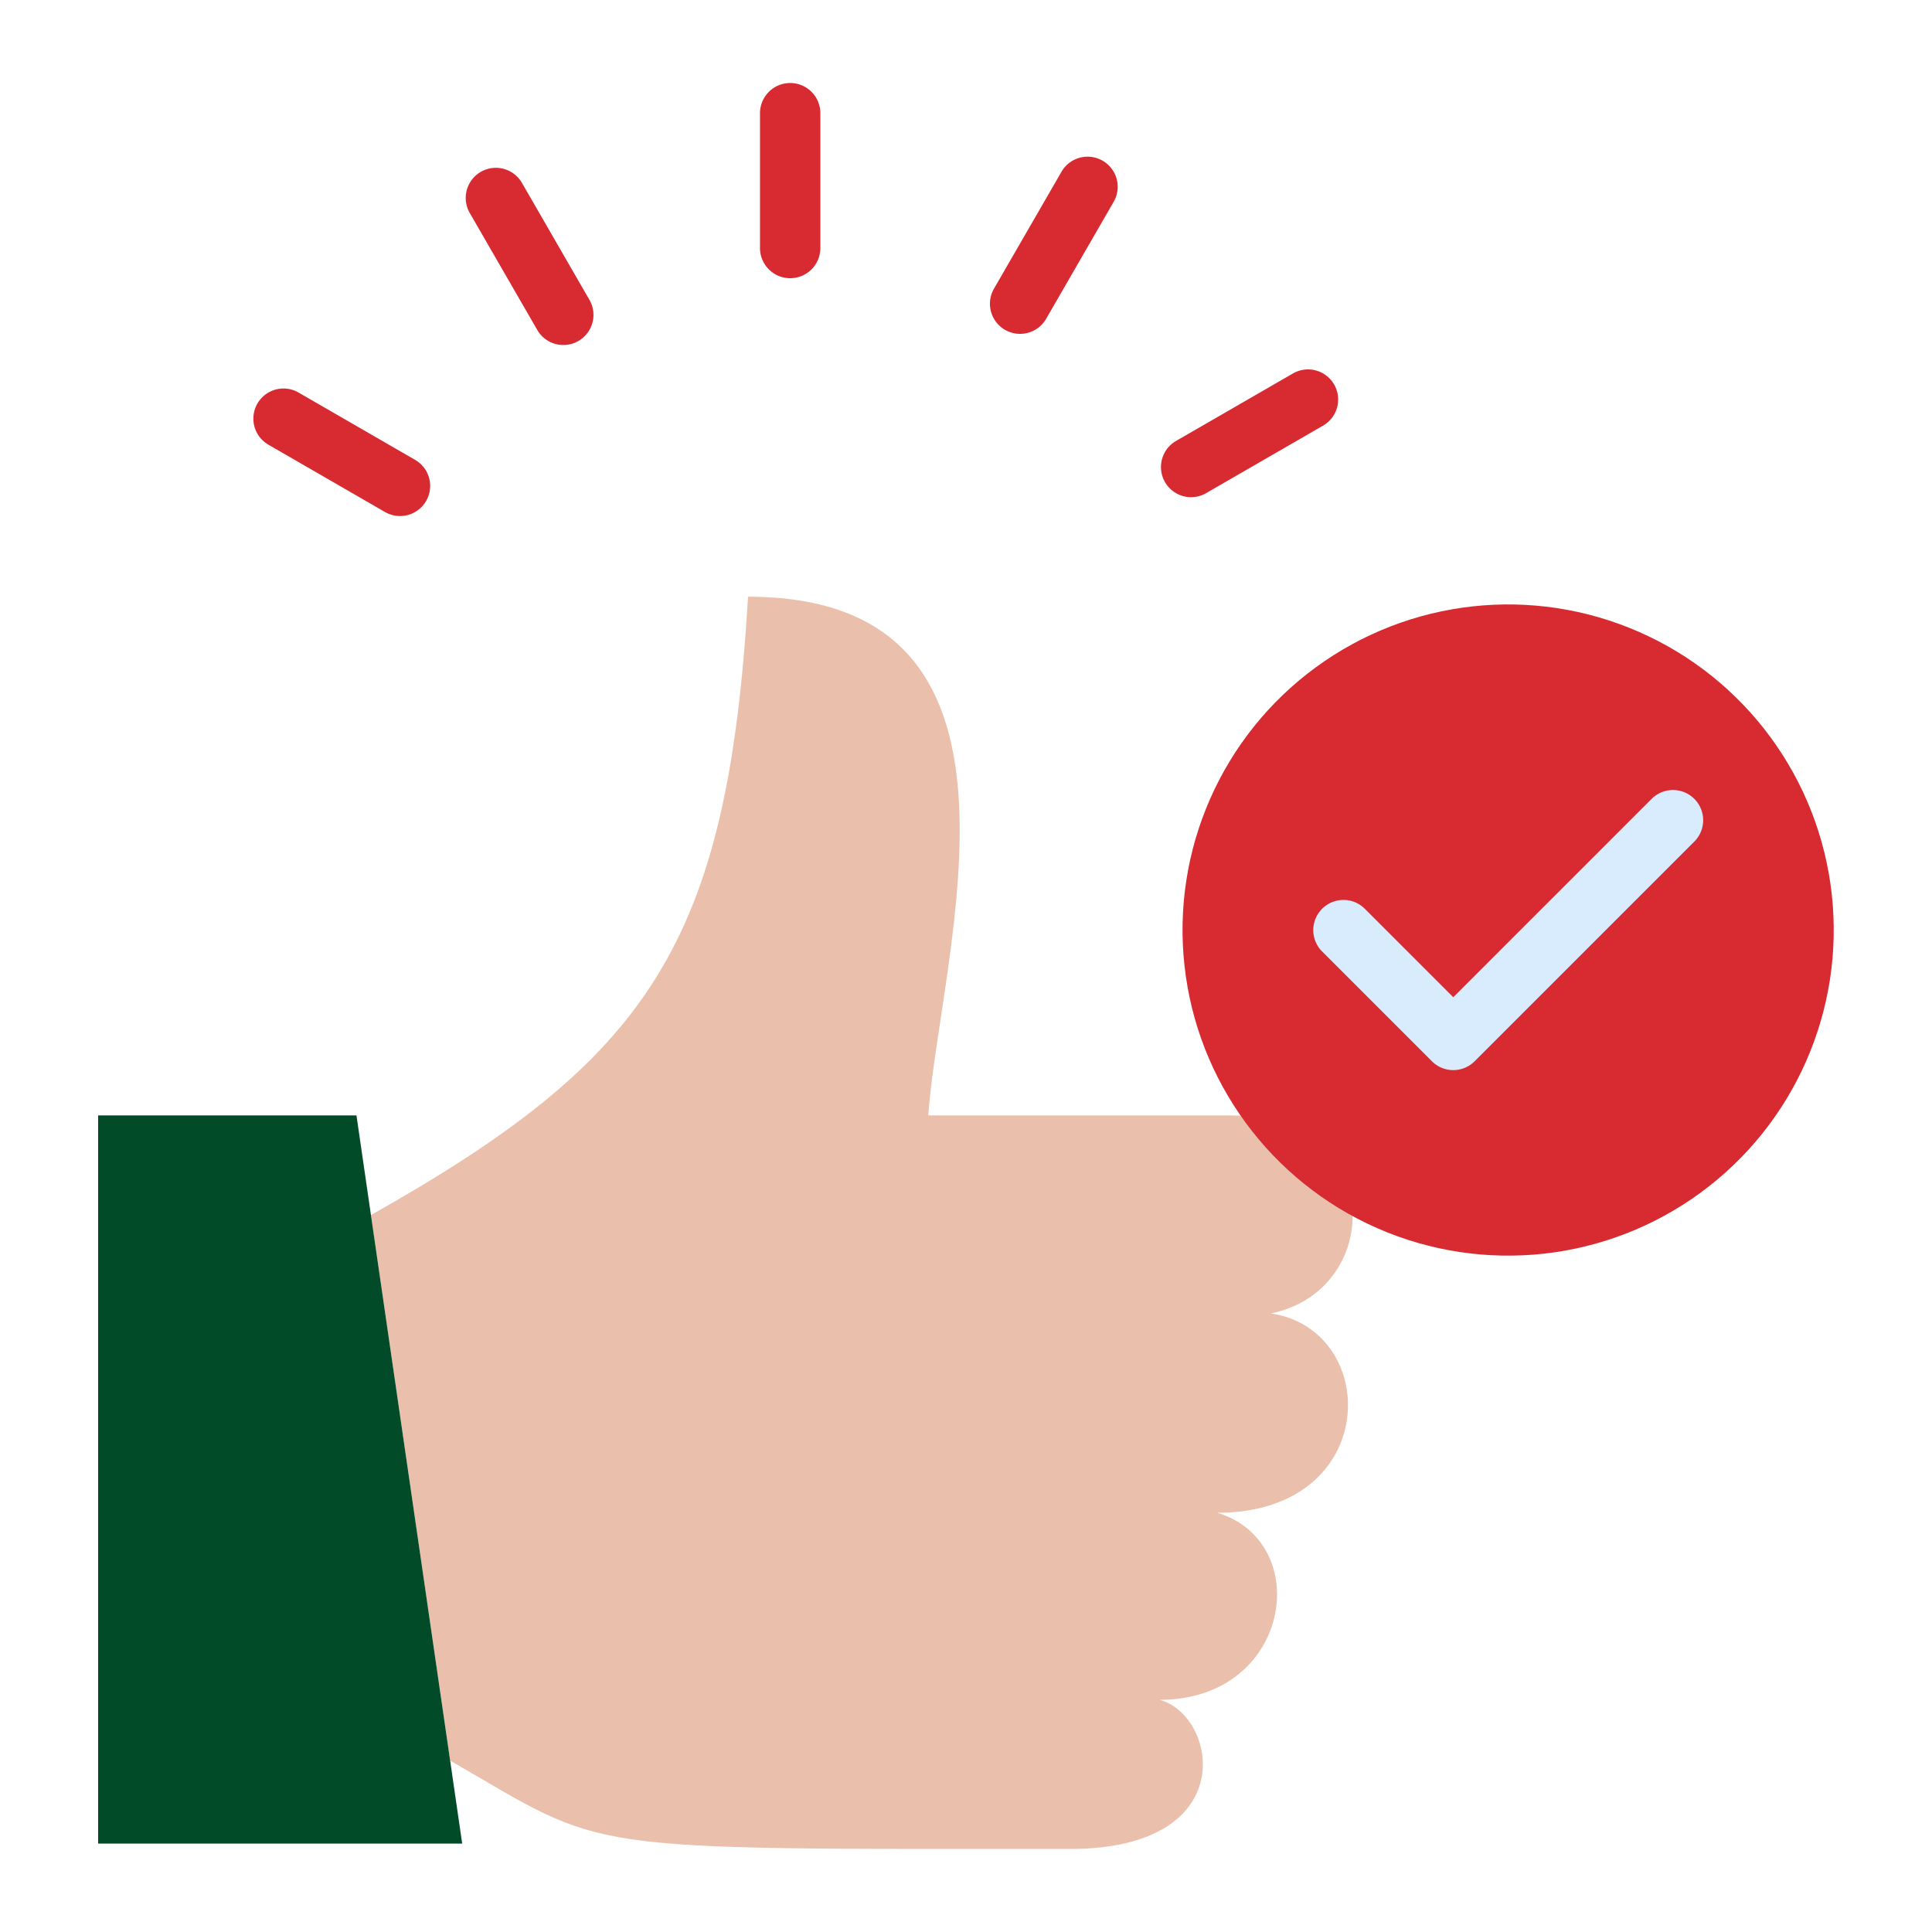 <svg xmlns="http://www.w3.org/2000/svg" version="1.1" xmlns:xlink="http://www.w3.org/1999/xlink" width="512" height="512" x="0" y="0" viewBox="0 0 512 512" style="enable-background:new 0 0 512 512" xml:space="preserve" class=""><g><g fill-rule="evenodd"><path fill="#eac0ac" d="m98.3 322.007 20.989 144.568c42.36 24.457 31.615 23.419 164.276 23.419 45.622 0 39.064-35.42 23.761-39.521 34.894 0 41.063-41.766 15.284-49.576 43.481 0 43.425-48.5 14.176-52.829 30.211-6.076 30.8-52.117-10.8-52.472h-79.99c3.185-43.705 34.082-137.461-47.755-137.461-5.468 92.265-26.252 122.338-99.941 163.872z" opacity="1" data-original="#eac0ac"></path><path fill="#024b29" d="M26 488.566h96.485l-28.016-192.97H26z" opacity="1" data-original="#388bb5" class=""></path><path fill="#d72b31" d="M201.407 30a8 8 0 0 1 16 0v35.727a8 8 0 0 1-16 0zM71.076 117.815a7.981 7.981 0 0 1 8-13.812l30.94 17.863a7.981 7.981 0 0 1-8 13.813zM124.5 56.458a7.981 7.981 0 1 1 13.813-8L156.171 79.4a7.981 7.981 0 1 1-13.812 8zm218.141 42.515a7.981 7.981 0 1 1 8 13.813L319.7 130.649a7.981 7.981 0 1 1-8-13.812l30.939-17.864zm-61.357-53.419a7.981 7.981 0 1 1 13.812 8l-17.863 30.94a7.981 7.981 0 0 1-13.813-8z" opacity="1" data-original="#8ac9fe" class=""></path></g><circle cx="399.712" cy="246.43" r="86.288" fill="#d72b31" transform="rotate(-6.28 400.056 246.82)" opacity="1" data-original="#8ac9fe" class=""></circle><path fill="#d8ecfe" fill-rule="evenodd" d="M437.8 211.612a8 8 0 0 1 11.312 11.312l-58.325 58.325a8 8 0 0 1-11.312 0l-29.163-29.162a8 8 0 0 1 11.313-11.313l23.506 23.506z" opacity="1" data-original="#d8ecfe"></path></g></svg>